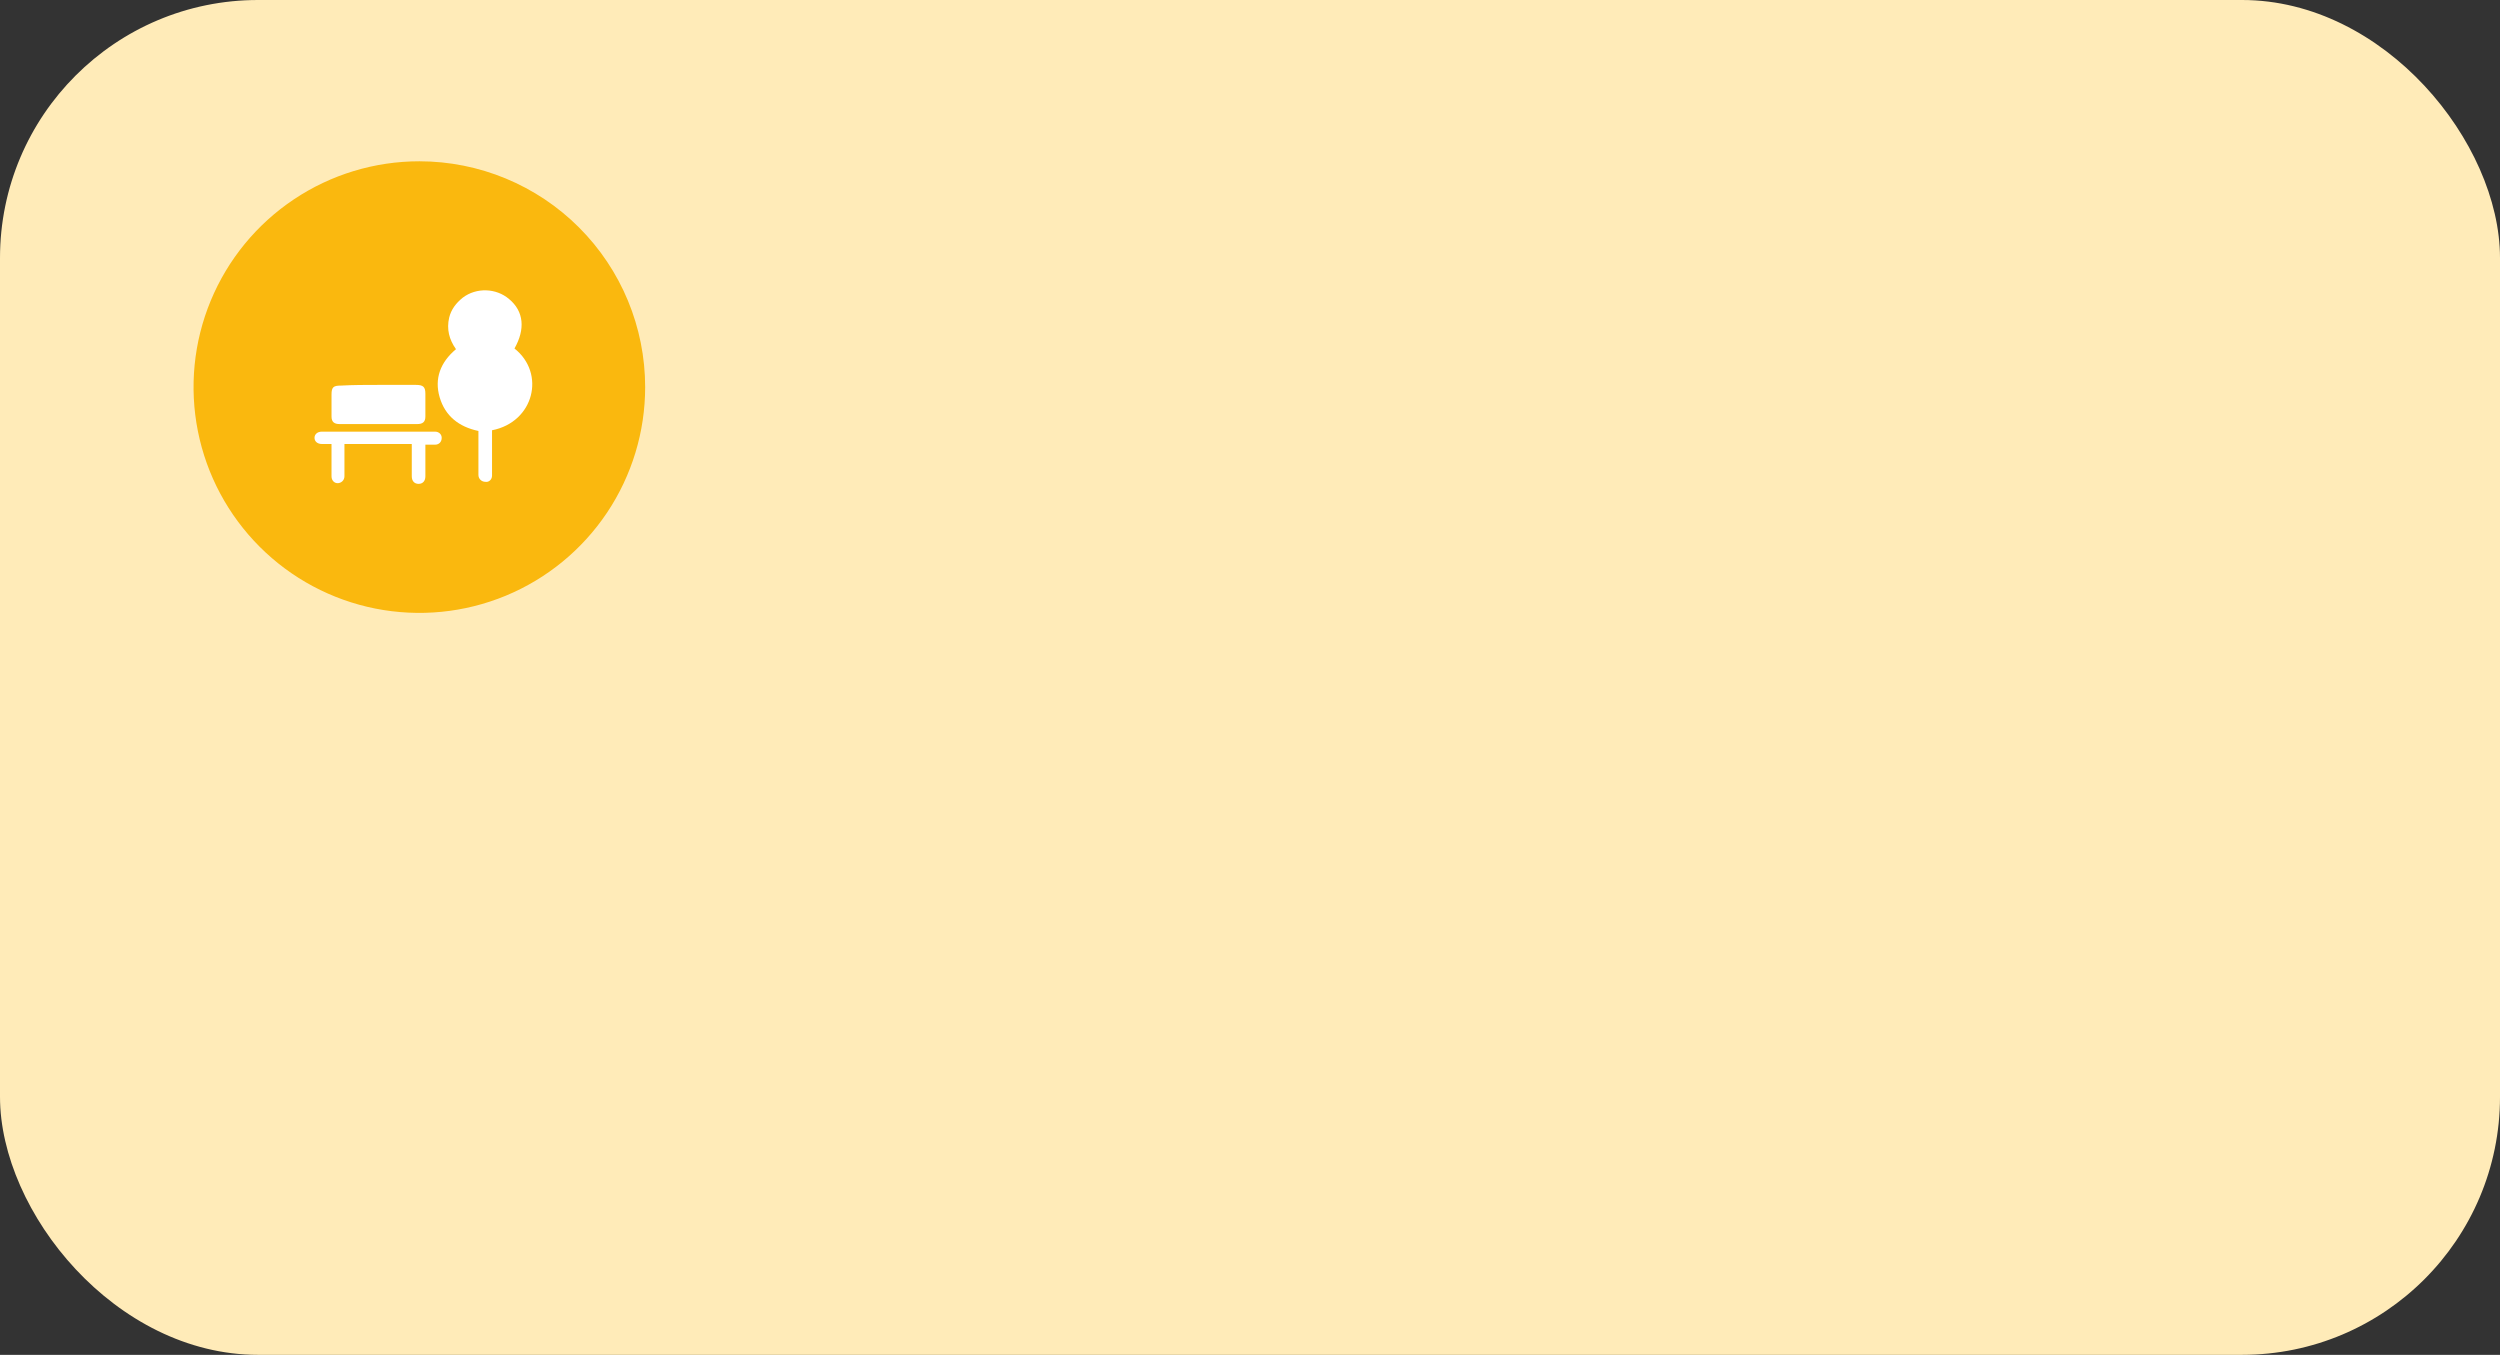 <?xml version="1.0" encoding="UTF-8"?> <svg xmlns="http://www.w3.org/2000/svg" width="310" height="168" viewBox="0 0 310 168" fill="none"><rect x="0" y="0" width="310" height="168" fill="#333333" stroke="none"/> <rect width="310" height="168" rx="32" fill="#FFEBB8"></rect> <g clip-path="url(#clip0_158_64)"> <path d="M80 48C80 53.538 78.358 58.951 75.281 63.556C72.204 68.16 67.832 71.749 62.715 73.869C57.599 75.988 51.969 76.542 46.538 75.462C41.106 74.382 36.117 71.715 32.201 67.799C28.285 63.883 25.618 58.894 24.538 53.462C23.458 48.031 24.012 42.401 26.131 37.285C28.251 32.169 31.84 27.796 36.444 24.719C41.049 21.642 46.462 20 52 20C59.425 20.003 66.546 22.953 71.796 28.204C77.047 33.454 79.997 40.575 80 48" fill="#FAB80E"></path> <path d="M59.325 53.439C56.88 52.928 55.193 51.564 54.518 49.263C53.843 46.963 54.602 44.918 56.542 43.299C55.699 42.106 55.361 40.827 55.699 39.379C55.952 38.356 56.542 37.589 57.386 36.908C59.072 35.63 61.518 35.715 63.121 37.078C64.976 38.612 65.145 40.827 63.795 43.213C67.675 46.281 66.241 52.331 61.012 53.353C61.012 54.461 61.012 55.569 61.012 56.677C61.012 57.444 61.012 58.211 61.012 58.977C61.012 59.489 60.59 59.83 60.169 59.744C59.747 59.744 59.325 59.404 59.325 58.892C59.325 57.188 59.325 55.569 59.325 53.865C59.325 53.865 59.325 53.609 59.325 53.439Z" fill="white"></path> <path d="M46.928 47.727C48.446 47.727 50.048 47.727 51.566 47.727C52.494 47.727 52.747 47.982 52.747 48.834C52.747 49.772 52.747 50.709 52.747 51.646C52.747 52.328 52.41 52.584 51.735 52.584C48.53 52.584 45.325 52.584 42.121 52.584C41.446 52.584 41.109 52.328 41.109 51.646C41.109 50.709 41.109 49.857 41.109 48.919C41.109 47.982 41.362 47.812 42.289 47.812C43.807 47.727 45.41 47.727 46.928 47.727Z" fill="white"></path> <path d="M51.06 55.057C48.277 55.057 45.578 55.057 42.711 55.057C42.711 55.909 42.711 56.761 42.711 57.614C42.711 58.125 42.711 58.551 42.711 59.062C42.711 59.574 42.289 59.914 41.867 59.914C41.446 59.914 41.108 59.574 41.108 59.062C41.108 57.954 41.108 56.847 41.108 55.739C41.108 55.569 41.108 55.313 41.108 55.057C40.687 55.057 40.349 55.057 39.928 55.057C39.337 55.057 39 54.716 39 54.29C39 53.864 39.337 53.523 39.928 53.523C44.566 53.523 49.289 53.523 53.928 53.523C54.434 53.523 54.771 53.864 54.771 54.29C54.771 54.802 54.434 55.142 53.928 55.142C53.506 55.142 53.169 55.142 52.747 55.142C52.747 56.165 52.747 57.188 52.747 58.21C52.747 58.466 52.747 58.806 52.747 59.062C52.747 59.659 52.41 59.999 51.904 59.999C51.398 59.999 51.06 59.659 51.06 59.062C51.06 57.954 51.06 56.932 51.06 55.824C51.06 55.569 51.06 55.313 51.06 55.057Z" fill="white"></path> </g> <defs> <clipPath id="clip0_158_64"> <rect width="56" height="56" fill="white" transform="translate(24 20)"></rect> </clipPath> </defs> </svg> 